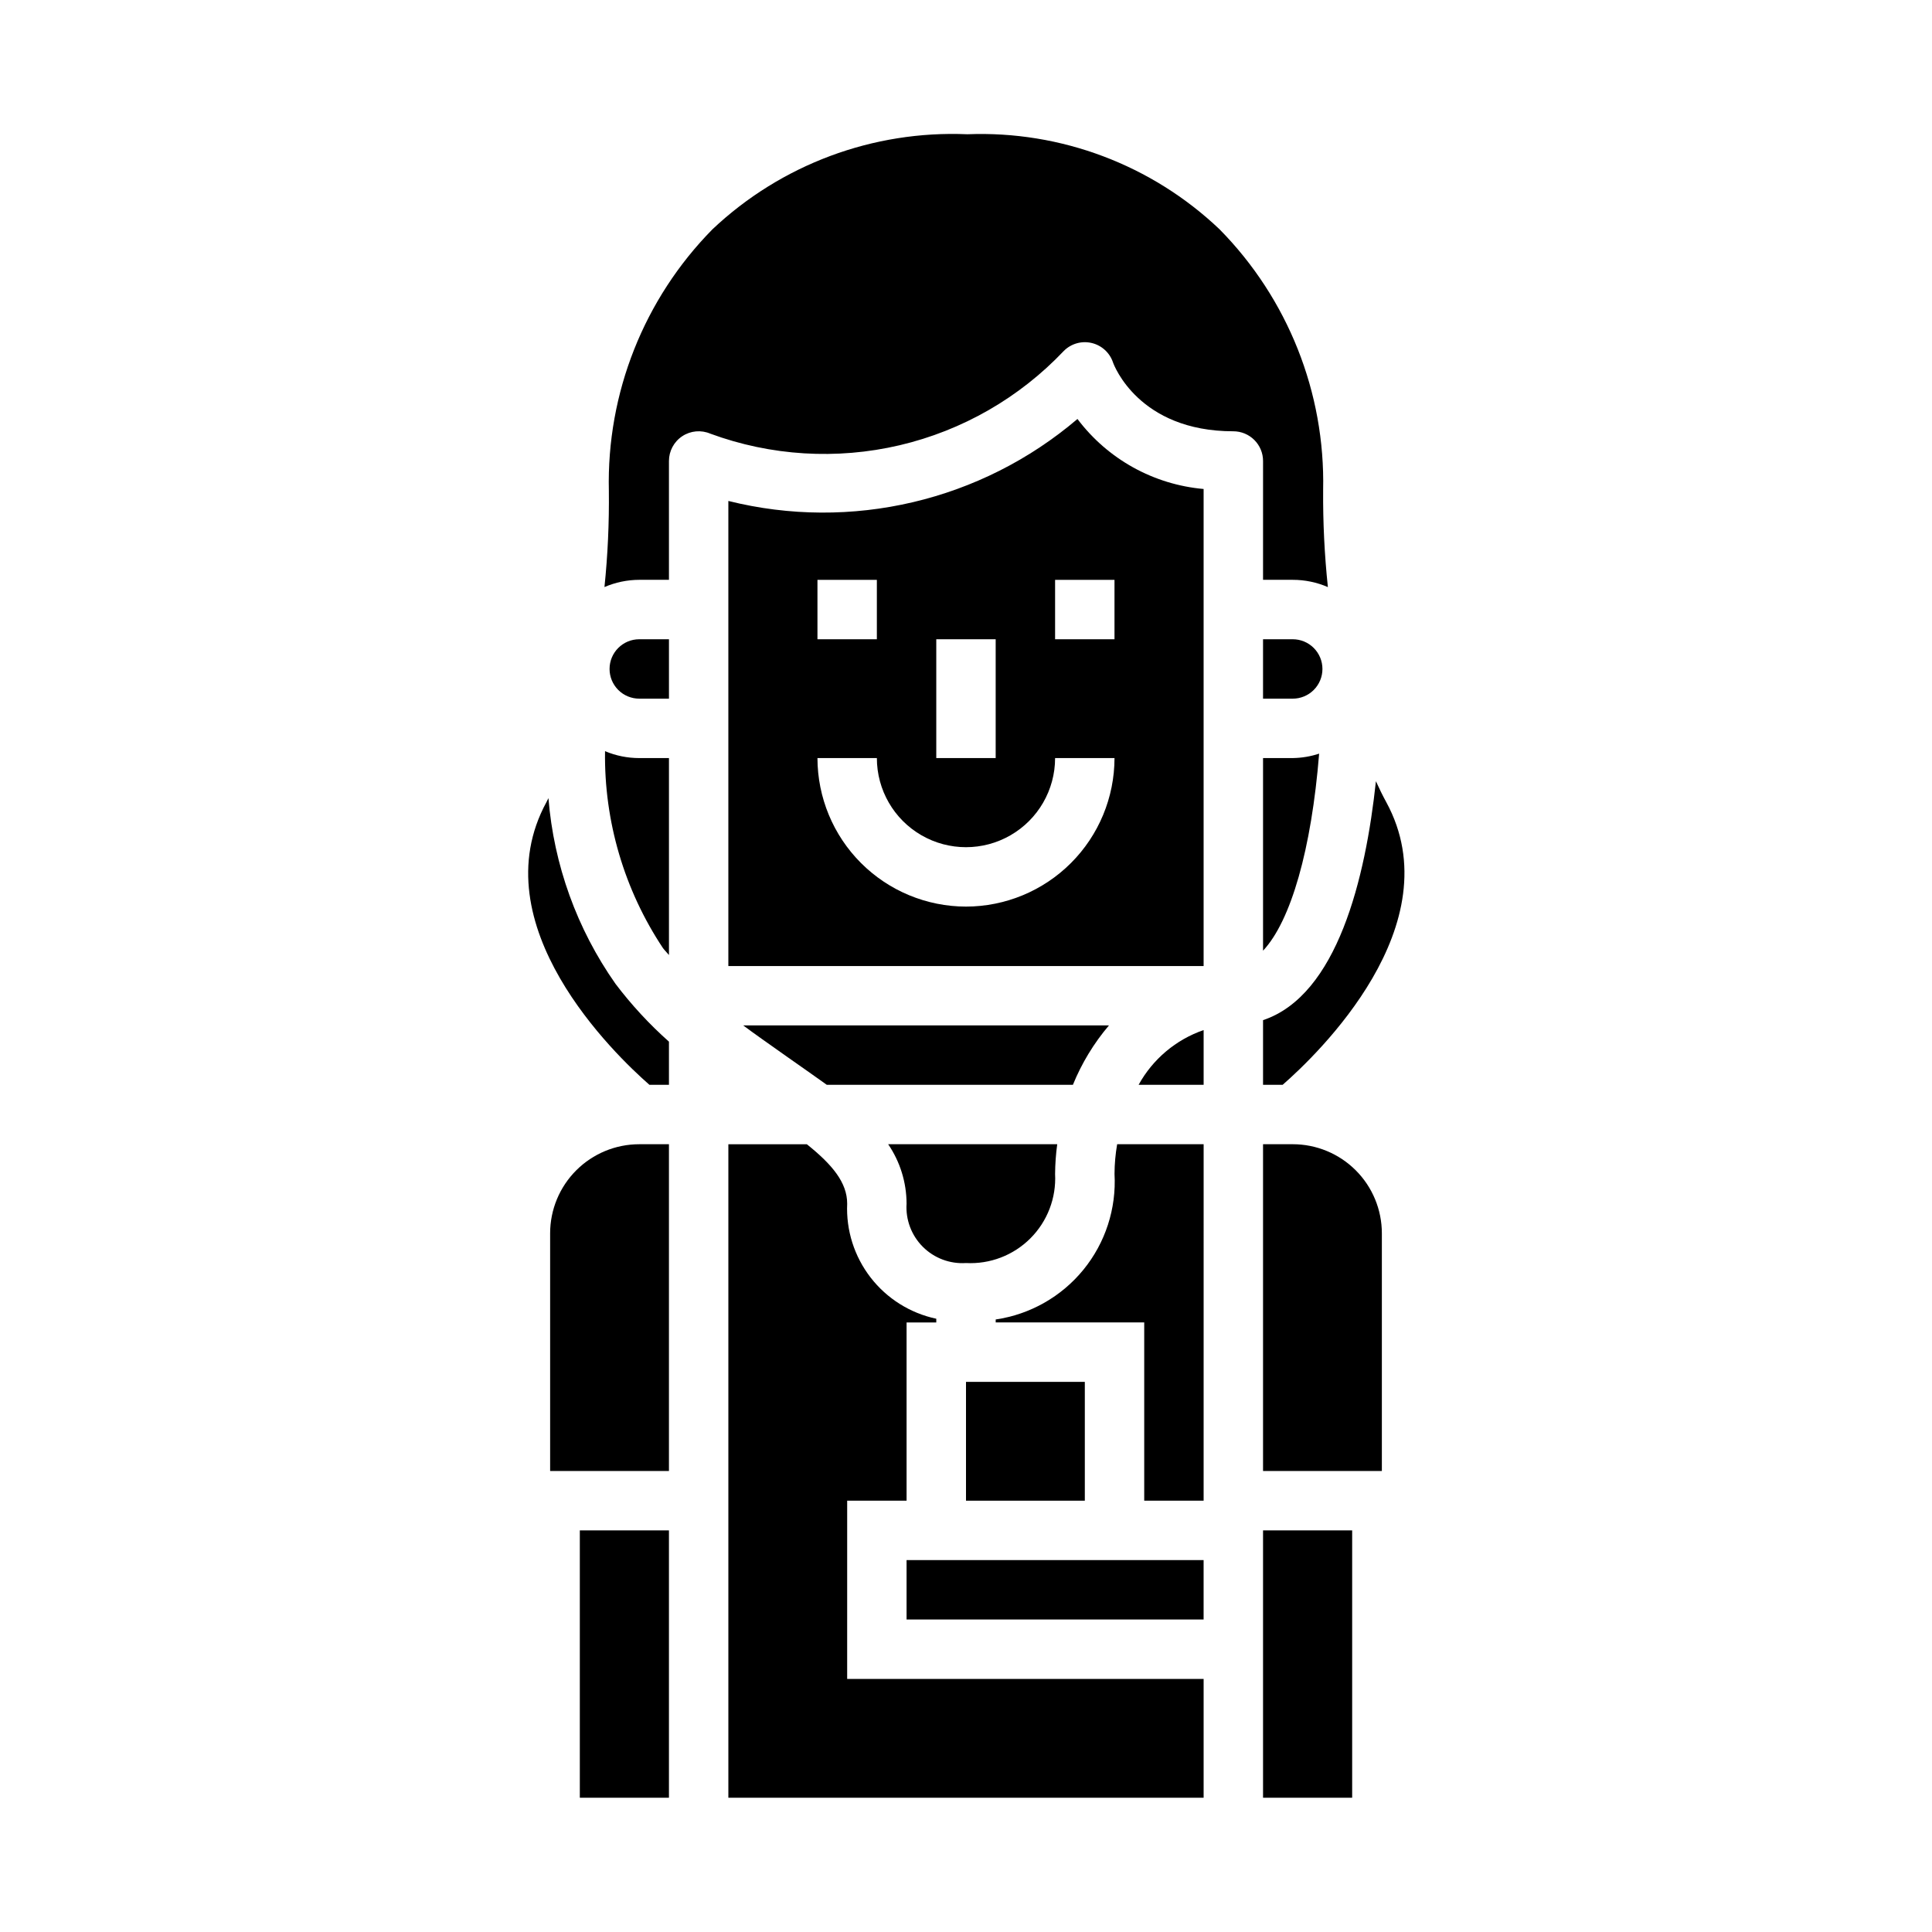 <?xml version="1.0" encoding="UTF-8"?>
<!-- Uploaded to: ICON Repo, www.iconrepo.com, Generator: ICON Repo Mixer Tools -->
<svg fill="#000000" width="800px" height="800px" version="1.1" viewBox="144 144 512 512" xmlns="http://www.w3.org/2000/svg">
 <g>
  <path d="m368.51 541.7h15.742v-47.234h7.871v-0.992 0.004c-6.91-1.465-13.078-5.332-17.402-10.918-4.324-5.586-6.527-12.523-6.211-19.578 0-5.59-3.938-10.336-10.684-15.742l-20.805-0.004v173.18h125.95v-31.488h-94.465z"/>
  <path d="m304.34 343.07c-0.266 18.559 5.09 36.758 15.367 52.207 0.488 0.652 1.07 1.18 1.574 1.812v-52.191h-7.871c-3.113 0-6.199-0.621-9.07-1.828z"/>
  <path d="m437.89 415.74h-96.938c4.375 3.305 19.191 13.578 22.152 15.742l65.227 0.004c2.328-5.727 5.555-11.039 9.559-15.746z"/>
  <path d="m400 510.21h31.488v31.488h-31.488z"/>
  <path d="m423.61 455.1c0.023-2.633 0.211-5.262 0.566-7.871h-44.805c3.164 4.641 4.863 10.125 4.879 15.746-0.277 4.254 1.289 8.422 4.305 11.438 3.016 3.016 7.184 4.582 11.441 4.305 6.359 0.34 12.566-2.039 17.07-6.543 4.504-4.504 6.883-10.711 6.543-17.074z"/>
  <path d="m289.79 470.85v62.977h31.488v-86.594h-7.871c-6.262 0-12.27 2.488-16.699 6.918-4.43 4.43-6.918 10.434-6.918 16.699z"/>
  <path d="m478.72 395.94c7.391-7.871 12.84-26.93 14.863-52.215-2.258 0.742-4.613 1.137-6.992 1.172h-7.871z"/>
  <path d="m307.11 404.72c-10.211-14.523-16.344-31.516-17.77-49.207-0.18 0.34-0.332 0.699-0.512 1.031-17.758 32.559 18.199 67.008 27.27 74.941h5.18v-11.434c-5.215-4.633-9.961-9.77-14.168-15.332z"/>
  <path d="m478.72 414.35v17.141h5.188c9.078-7.926 45.199-42.398 27.449-74.949-0.977-1.777-1.867-3.621-2.723-5.512-2.754 25.758-10.234 56.742-29.914 63.32z"/>
  <path d="m494.46 321.28c0-2.086-0.828-4.09-2.305-5.566-1.477-1.477-3.477-2.305-5.566-2.305h-7.871v15.742h7.871c2.09 0 4.09-0.828 5.566-2.305s2.305-3.477 2.305-5.566z"/>
  <path d="m297.66 549.57h23.617v70.848h-23.617z"/>
  <path d="m305.54 321.28c0 2.09 0.828 4.09 2.305 5.566 1.477 1.477 3.481 2.305 5.566 2.305h7.871v-15.742h-7.871c-4.348 0-7.871 3.523-7.871 7.871z"/>
  <path d="m478.72 549.57h23.617v70.848h-23.617z"/>
  <path d="m429.54 255.03c-25.527 21.746-59.98 29.84-92.52 21.727v123.25h125.95v-126.42c-13.27-1.172-25.422-7.914-33.434-18.555zm-37.418 58.379h15.742v31.488h-15.742zm-31.488-15.742h15.742v15.742h-15.742zm39.359 86.594 0.004-0.004c-10.438-0.012-20.441-4.164-27.82-11.543-7.379-7.379-11.527-17.383-11.543-27.816h15.746c0 8.438 4.5 16.234 11.809 20.453 7.305 4.219 16.309 4.219 23.613 0 7.309-4.219 11.809-12.016 11.809-20.453h15.746c-0.012 10.434-4.164 20.438-11.543 27.816-7.379 7.379-17.383 11.531-27.816 11.543zm39.359-70.848-15.742-0.004v-15.742h15.742z"/>
  <path d="m486.59 447.23h-7.871v86.594h31.488v-62.977c0-6.266-2.488-12.27-6.918-16.699-4.43-4.43-10.434-6.918-16.699-6.918z"/>
  <path d="m478.72 297.66h7.871c3.203-0.004 6.375 0.652 9.312 1.926-0.902-8.559-1.32-17.16-1.258-25.766 0.555-25.777-9.348-50.688-27.449-69.051-17.965-17.082-42.074-26.168-66.844-25.191-24.992-1.07-49.359 8.016-67.547 25.191-18.148 18.426-28.051 43.418-27.453 69.273 0.098 8.527-0.289 17.055-1.164 25.535 2.91-1.258 6.047-1.91 9.219-1.918h7.871v-31.488c0-2.648 1.328-5.121 3.535-6.578 2.211-1.461 5.008-1.707 7.438-0.664 16.051 5.902 33.48 6.969 50.129 3.07 16.648-3.902 31.789-12.598 43.551-25.012 1.926-1.926 4.715-2.719 7.367-2.094s4.797 2.578 5.66 5.164c0.234 0.668 6.793 18.238 31.891 18.238 2.086 0 4.09 0.832 5.566 2.309 1.477 1.477 2.305 3.477 2.305 5.566z"/>
  <path d="m384.25 557.44h78.719v15.742h-78.719z"/>
  <path d="m445.74 431.49h17.234v-14.512c-7.344 2.535-13.484 7.707-17.234 14.512z"/>
  <path d="m439.36 455.1c0.516 9.203-2.426 18.262-8.254 25.402-5.828 7.137-14.117 11.836-23.234 13.172v0.785h39.359v47.23h15.742l0.004-94.461h-22.918c-0.453 2.602-0.688 5.234-0.699 7.871z"/>
 </g>
</svg>